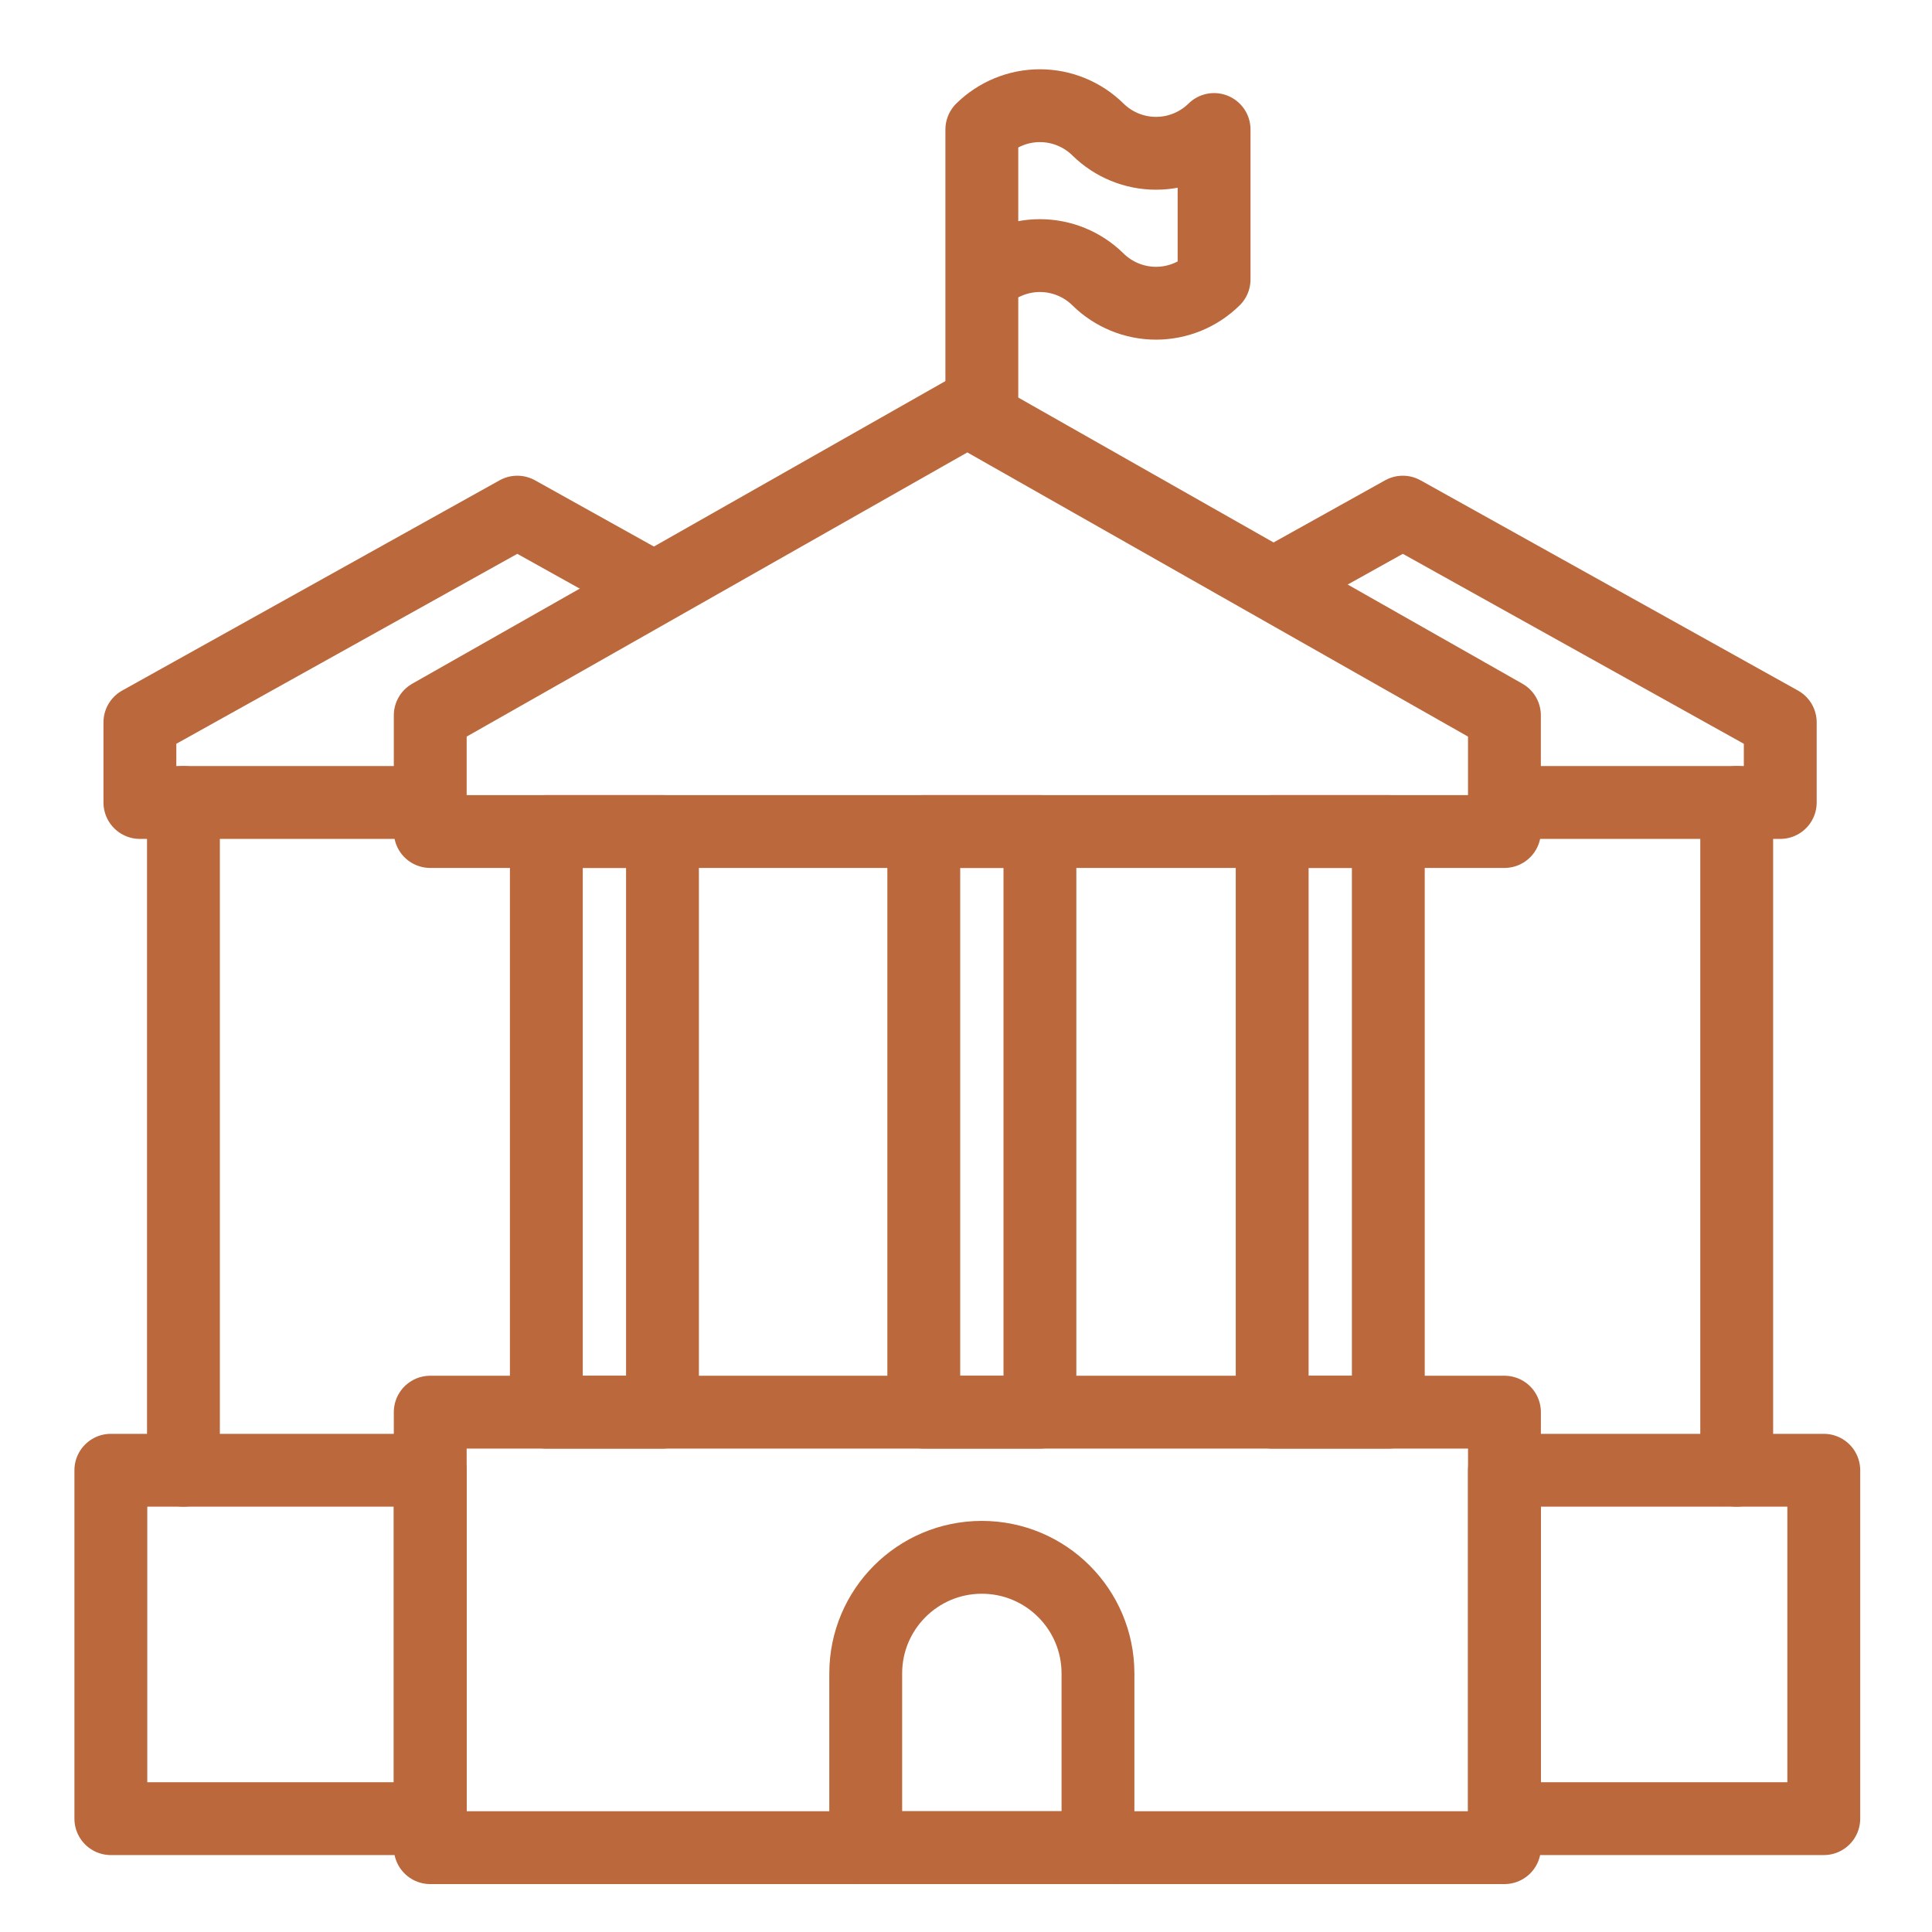 <svg width="61" height="61" viewBox="0 0 61 61" fill="none" xmlns="http://www.w3.org/2000/svg">
<rect x="13.584" y="44.587" width="33.917" height="13.75" stroke="#BA683C" stroke-width="2.3" stroke-linejoin="round"/>
<rect x="17.25" y="26.254" width="3.667" height="18.333" stroke="#BA683C" stroke-width="2.3" stroke-linejoin="round"/>
<rect x="3.5" y="46.421" width="10.083" height="11" stroke="#BA683C" stroke-width="2.3" stroke-linejoin="round"/>
<rect x="47.5" y="46.421" width="10.083" height="11" stroke="#BA683C" stroke-width="2.3" stroke-linejoin="round"/>
<rect x="40.167" y="26.254" width="3.667" height="18.333" stroke="#BA683C" stroke-width="2.3" stroke-linejoin="round"/>
<rect x="29.167" y="26.254" width="3.667" height="18.333" stroke="#BA683C" stroke-width="2.3" stroke-linejoin="round"/>
<path d="M27.334 52.837C27.334 50.812 28.975 49.17 31 49.17C33.025 49.17 34.667 50.812 34.667 52.837V58.337H27.334V52.837Z" stroke="#BA683C" stroke-width="2.3" stroke-linejoin="round"/>
<path d="M13.584 22.587L30.542 12.962L47.5 22.587V26.254H13.584V22.587Z" stroke="#BA683C" stroke-width="2.3" stroke-linejoin="round"/>
<path d="M20.458 18.468L16.333 16.17L4.417 22.808V25.337H13.583" stroke="#BA683C" stroke-width="2.3" stroke-linejoin="round"/>
<path d="M40.167 18.468L44.292 16.17L56.209 22.808V25.337H47.042" stroke="#BA683C" stroke-width="2.3" stroke-linejoin="round"/>
<path d="M31 8.822C31.49 8.34 32.148 8.07 32.833 8.07C33.519 8.07 34.177 8.34 34.667 8.822C35.156 9.304 35.815 9.574 36.5 9.574C37.185 9.574 37.844 9.304 38.333 8.822V4.089C37.844 4.57 37.185 4.84 36.5 4.84C35.815 4.84 35.156 4.57 34.667 4.089C34.177 3.607 33.519 3.337 32.833 3.337C32.148 3.337 31.49 3.607 31 4.089V8.822ZM31 8.822V12.504" stroke="#BA683C" stroke-width="2.3" stroke-linecap="round" stroke-linejoin="round"/>
<path d="M5.792 25.337V46.42" stroke="#BA683C" stroke-width="2.3" stroke-linecap="round" stroke-linejoin="round"/>
<path d="M54.834 25.337V46.42" stroke="#BA683C" stroke-width="2.3" stroke-linecap="round" stroke-linejoin="round"/>
</svg>
